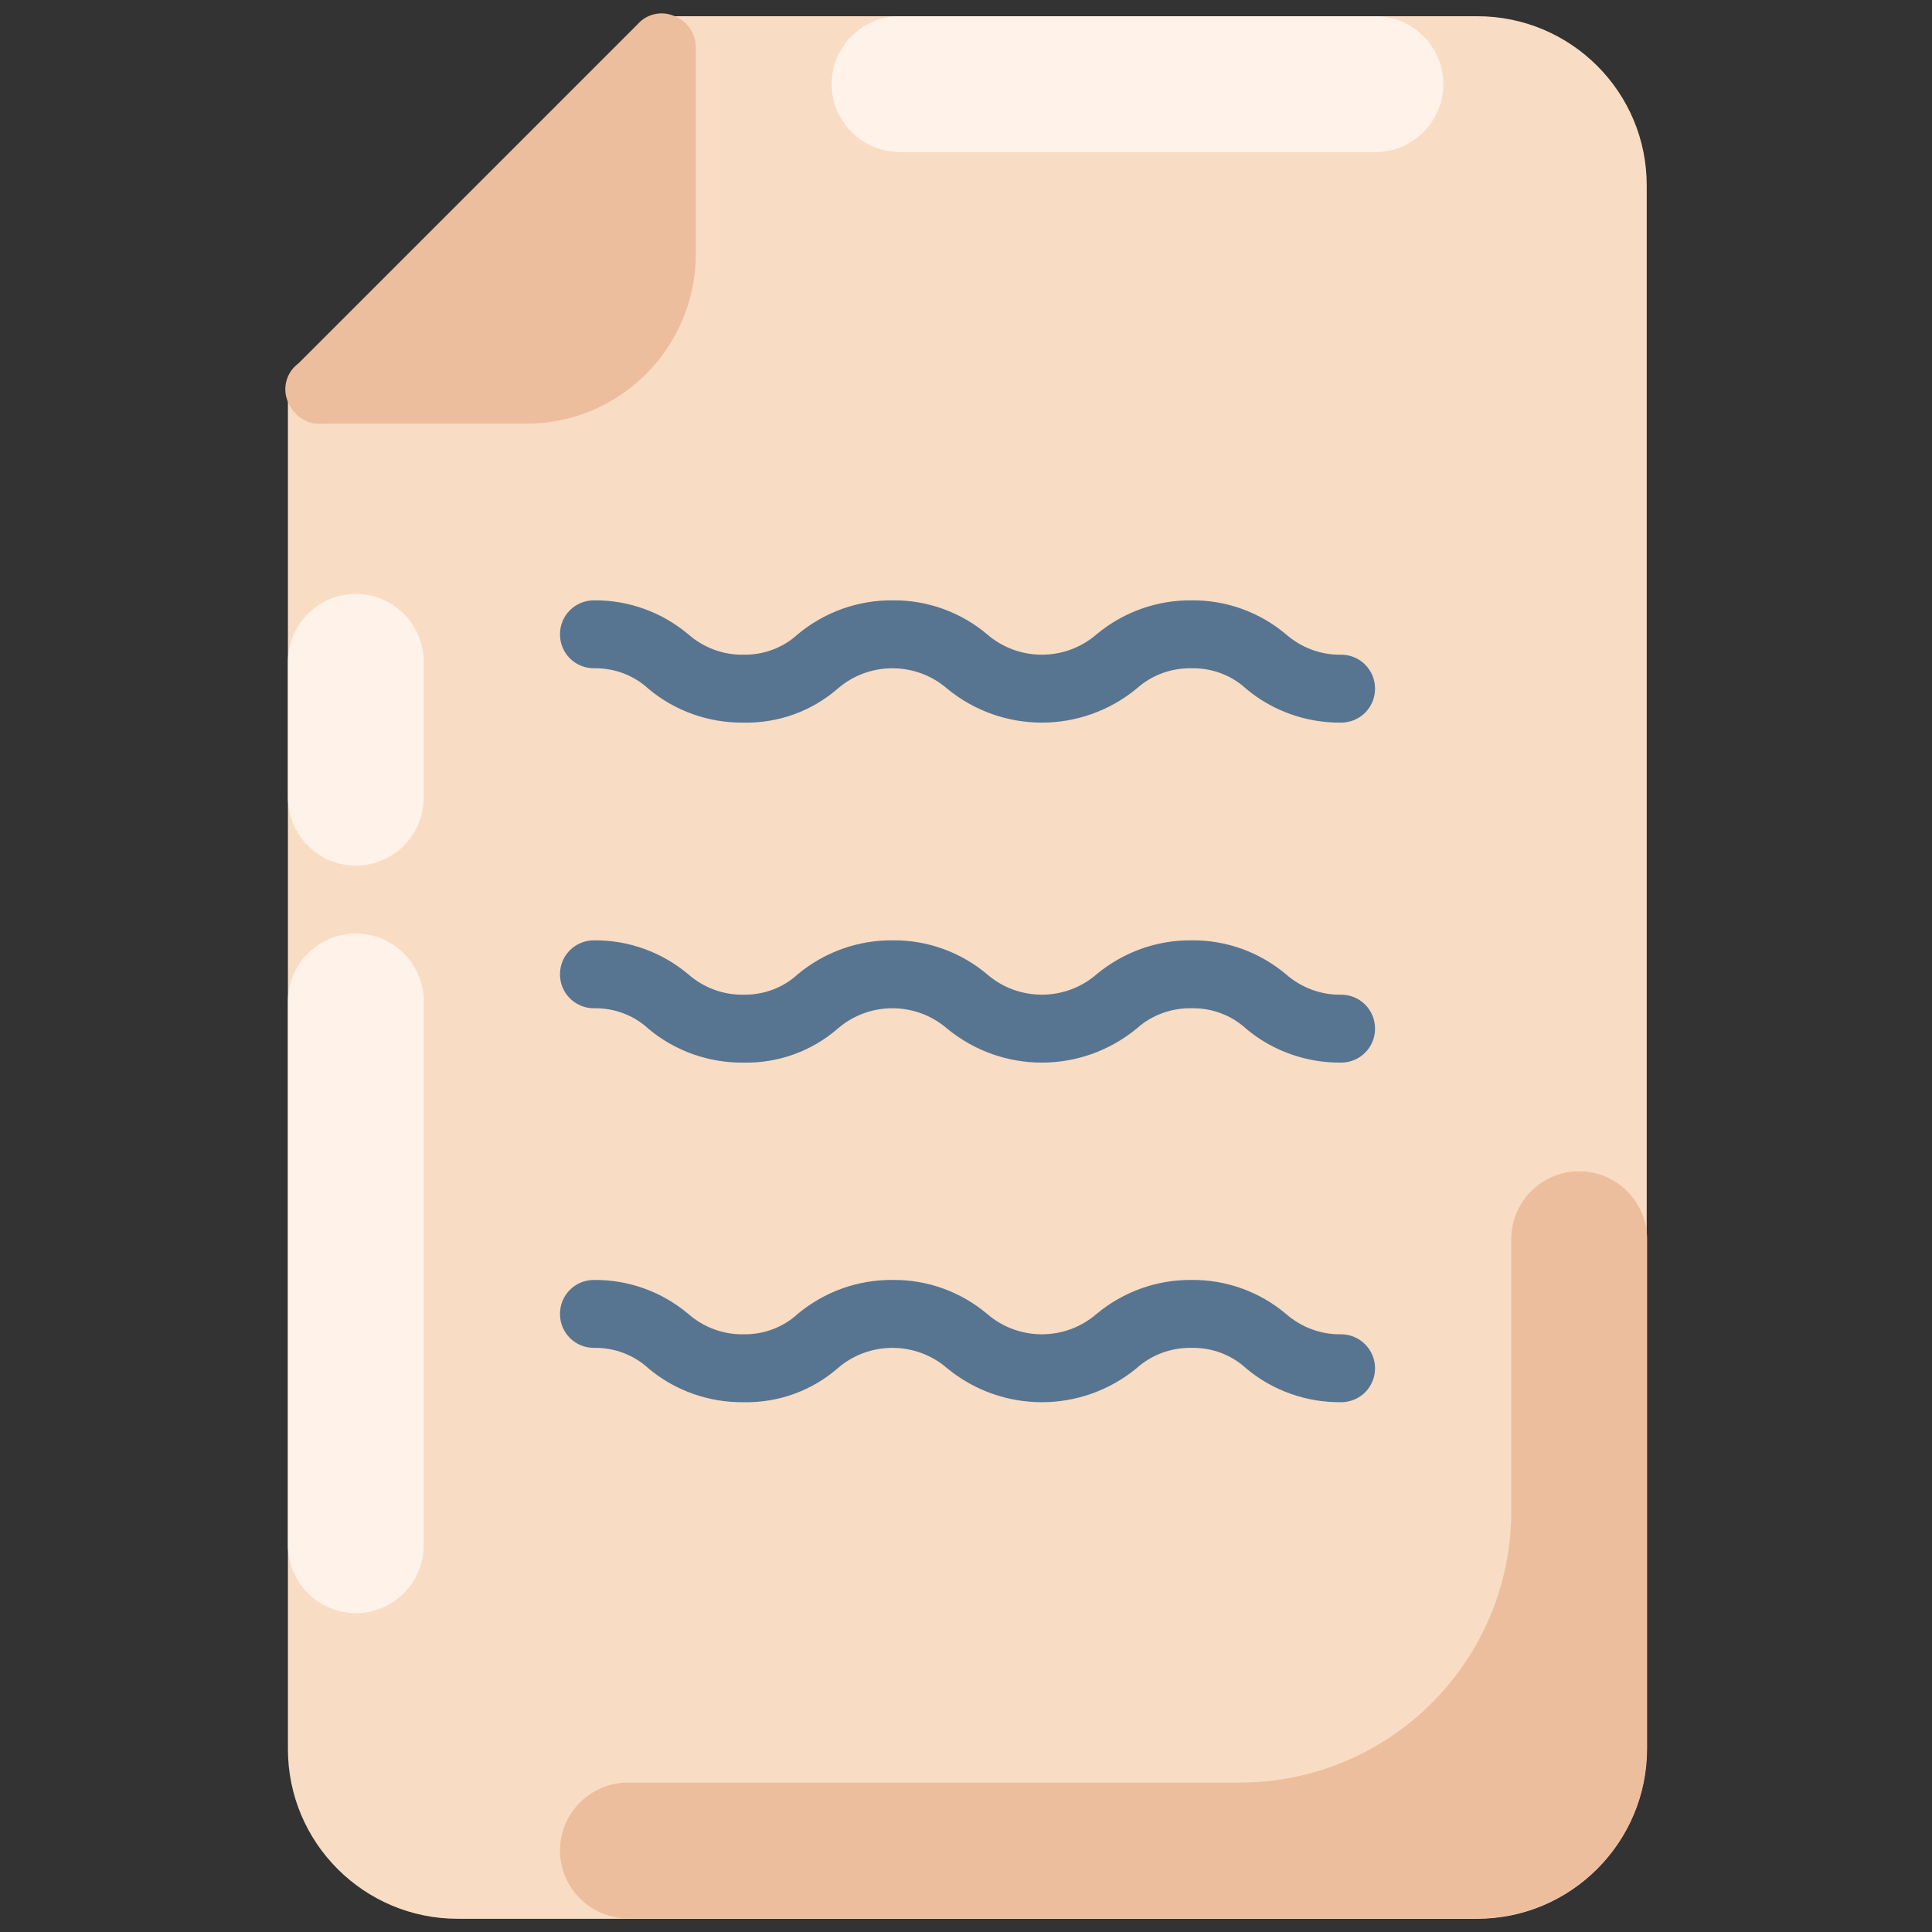 <?xml version="1.0" encoding="utf-8"?>
<!-- Generator: Adobe Illustrator 23.0.1, SVG Export Plug-In . SVG Version: 6.00 Build 0)  -->
<svg version="1.1" id="Capa_1" xmlns="http://www.w3.org/2000/svg" xmlns:xlink="http://www.w3.org/1999/xlink" x="0px" y="0px"
	 viewBox="0 0 512 512" style="enable-background:new 0 0 512 512;" xml:space="preserve">
<rect x="0" y="0" width="512" height="512" fill="#333333" stroke="none"/>
<style type="text/css">
	.st0{fill:#F9DCC4;}
	.st1{fill:#FFF2E9;}
	.st2{fill:#EDBE9D;}
	.st3{fill:#577590;}
</style>
<g>
	<path class="st0" d="M391.5,4.3H175.4c-2.4,0-4.7,1-6.3,2.7L79,97c-1.7,1.6-2.7,3.9-2.7,6.3v360.2c0,24.9,20.2,45,45,45h270.1
		c24.9,0,45-20.2,45-45V49.3C436.5,24.4,416.3,4.3,391.5,4.3z"/>
	<path class="st1" d="M238.4,4.3h126.1c9.9,0,18,8.1,18,18s-8.1,18-18,18H238.4c-9.9,0-18-8.1-18-18S228.4,4.3,238.4,4.3z"/>
	<path class="st1" d="M76.3,211.4v-36c0-9.9,8.1-18,18-18s18,8.1,18,18v36c0,9.9-8.1,18-18,18S76.3,221.3,76.3,211.4z"/>
	<path class="st1" d="M76.3,409.4V265.4c0-9.9,8.1-18,18-18s18,8.1,18,18v144.1c0,9.9-8.1,18-18,18S76.3,419.4,76.3,409.4z"/>
	<path class="st2" d="M400.5,328.4v72c0,39.8-32.2,72-72,72H166.4c-9.9,0-18,8.1-18,18l0,0c0,9.9,8.1,18,18,18h225.1
		c24.9,0,45-20.2,45-45V328.4c0-9.9-8.1-18-18-18l0,0C408.5,310.4,400.5,318.5,400.5,328.4z"/>
	<path class="st2" d="M178.8,4.3c-3.3-1.5-7.3-0.7-9.7,2l-90,90c-3.3,2.4-4.4,6.8-2.7,10.4c1.5,3.6,5.1,5.9,9,5.6h54
		c24.9,0,45-20.2,45-45v-54C184.7,9.4,182.4,5.7,178.8,4.3z"/>
	<path class="st3" d="M355.4,173.5c-5.4,0.1-10.6-1.9-14.6-5.4c-7-5.9-15.9-9.1-25-9c-9.2-0.1-18.1,3.1-25.2,9
		c-8.3,7.2-20.7,7.2-29,0c-7-5.9-15.9-9.1-25-9c-9.2-0.1-18.1,3.1-25.2,9c-3.9,3.6-9.1,5.5-14.4,5.4c-5.4,0.1-10.6-1.9-14.6-5.4
		c-7-5.9-15.9-9.1-25-9c-5,0-9,4-9,9c0,5,4,9,9,9c5.3-0.1,10.5,1.8,14.4,5.4c7,5.9,16,9.1,25.2,9c9.2,0.2,18.1-3,25-9
		c8.3-7.2,20.7-7.2,29,0c14.6,12,35.6,12,50.2,0c4-3.6,9.2-5.5,14.6-5.4c5.3-0.1,10.5,1.8,14.4,5.4c7,5.9,16,9.1,25.2,9c5,0,9-4,9-9
		S360.4,173.5,355.4,173.5z"/>
	<path class="st3" d="M355.4,263.6c-5.4,0.1-10.6-1.9-14.6-5.4c-7-5.9-15.9-9.1-25-9c-9.2-0.1-18.1,3.1-25.2,9
		c-8.3,7.2-20.7,7.2-29,0c-7-5.9-15.9-9.1-25-9c-9.2-0.1-18.1,3.1-25.2,9c-3.9,3.6-9.1,5.5-14.4,5.4c-5.4,0.1-10.6-1.9-14.6-5.4
		c-7-5.9-15.9-9.1-25-9c-5,0-9,4-9,9c0,5,4,9,9,9c5.3-0.1,10.5,1.8,14.4,5.4c7,5.9,16,9.1,25.2,9c9.2,0.2,18.1-3,25-9
		c8.3-7.2,20.7-7.2,29,0c14.6,12,35.6,12,50.2,0c4-3.6,9.2-5.5,14.6-5.4c5.3-0.1,10.5,1.8,14.4,5.4c7,5.9,16,9.1,25.2,9c5,0,9-4,9-9
		S360.4,263.6,355.4,263.6z"/>
	<path class="st3" d="M355.4,353.6c-5.4,0.1-10.6-1.9-14.6-5.4c-7-5.9-15.9-9.1-25-9c-9.2-0.1-18.1,3.1-25.2,9
		c-8.3,7.2-20.7,7.2-29,0c-7-5.9-15.9-9.1-25-9c-9.2-0.1-18.1,3.1-25.2,9c-3.9,3.6-9.1,5.5-14.4,5.4c-5.4,0.1-10.6-1.9-14.6-5.4
		c-7-5.9-15.9-9.1-25-9c-5,0-9,4-9,9c0,5,4,9,9,9c5.3-0.1,10.5,1.8,14.4,5.4c7,5.9,16,9.1,25.2,9c9.2,0.2,18.1-3,25-9
		c8.3-7.2,20.7-7.2,29,0c14.6,12,35.6,12,50.2,0c4-3.6,9.2-5.5,14.6-5.4c5.3-0.1,10.5,1.8,14.4,5.4c7,5.9,16,9.1,25.2,9c5,0,9-4,9-9
		C364.4,357.7,360.4,353.6,355.4,353.6z"/>
</g>
</svg>
